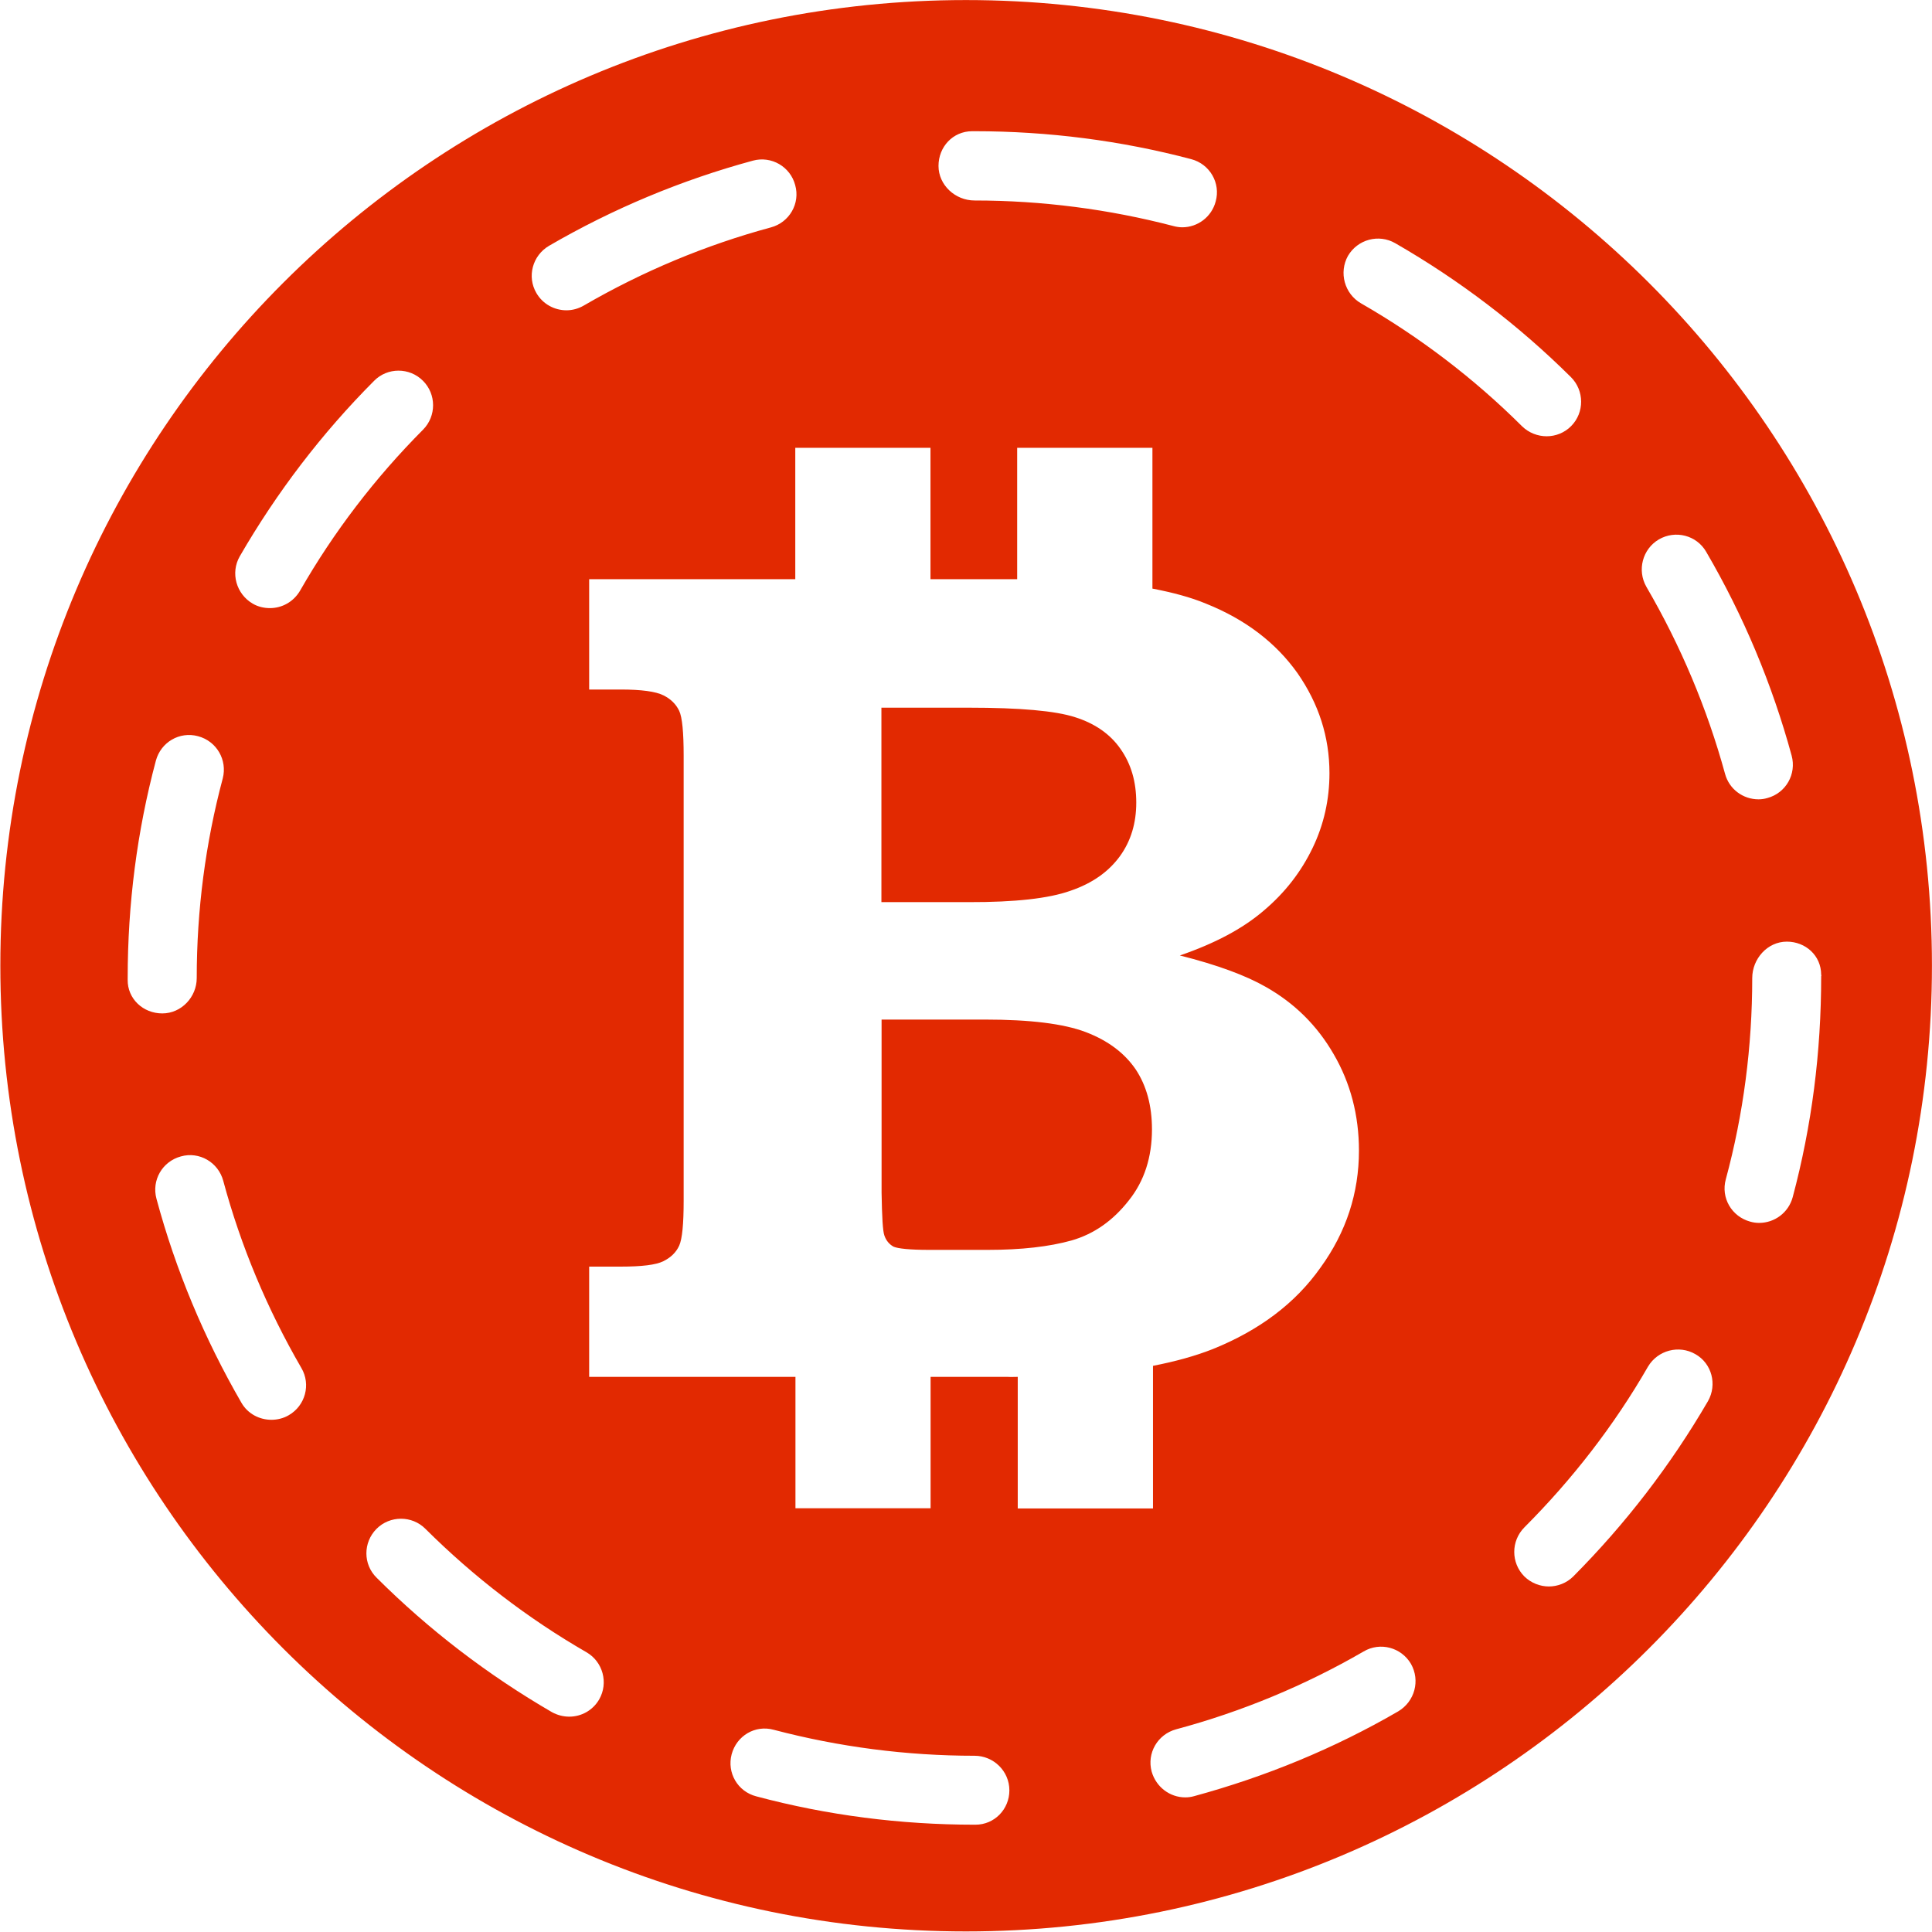 <?xml version="1.0" encoding="utf-8"?>
<svg fill="#e22901" version="1.1" id="Capa_1" xmlns="http://www.w3.org/2000/svg" width="42px" height="42px" viewBox="0 0 33.94 33.94" stroke="#e22901" stroke-width="0">
  <g id="SVGRepo_bgCarrier" stroke-width="0"/>
  <g id="SVGRepo_tracerCarrier" stroke-linecap="round" stroke-linejoin="round"/>
  <g id="SVGRepo_iconCarrier">
    <g>
      <path d="M 18.803 15.649 C 19.192 15.517 19.476 15.312 19.674 15.041 C 19.868 14.773 19.961 14.458 19.961 14.1 C 19.961 13.731 19.87 13.42 19.684 13.156 C 19.503 12.895 19.232 12.708 18.885 12.599 C 18.54 12.487 17.916 12.432 17.016 12.432 L 15.484 12.432 L 15.484 15.848 L 17.018 15.848 C 17.826 15.85 18.421 15.785 18.803 15.649 Z M 19.828 21.091 C 20.105 20.746 20.237 20.325 20.237 19.839 C 20.237 19.424 20.141 19.071 19.949 18.783 C 19.752 18.497 19.464 18.28 19.074 18.131 C 18.684 17.983 18.095 17.911 17.302 17.911 L 15.487 17.911 L 15.487 20.951 C 15.494 21.377 15.508 21.628 15.536 21.704 C 15.567 21.795 15.623 21.86 15.698 21.901 C 15.775 21.934 15.981 21.957 16.324 21.957 L 17.349 21.957 C 17.943 21.957 18.433 21.901 18.826 21.791 C 19.22 21.677 19.551 21.444 19.828 21.091 Z M 33.939 16.963 C 33.939 26.33 26.338 33.93 16.969 33.93 C 7.601 33.93 0.006 26.33 0.006 16.963 C 0.006 7.595 7.601 0.001 16.969 0.001 C 26.339 0.001 33.939 7.595 33.939 16.963 Z M 28.922 10.308 C 29.523 11.339 29.99 12.446 30.304 13.593 C 30.377 13.865 30.622 14.042 30.892 14.042 C 30.942 14.042 30.996 14.035 31.049 14.019 C 31.374 13.931 31.563 13.598 31.474 13.273 C 31.133 12.023 30.63 10.818 29.972 9.692 C 29.805 9.404 29.434 9.306 29.14 9.477 C 28.855 9.646 28.756 10.016 28.922 10.308 Z M 23.908 5.328 C 24.936 5.918 25.895 6.648 26.74 7.49 C 26.86 7.606 27.017 7.664 27.171 7.664 C 27.325 7.664 27.483 7.605 27.601 7.485 C 27.837 7.247 27.833 6.861 27.598 6.626 C 26.674 5.709 25.635 4.919 24.51 4.272 C 24.221 4.106 23.851 4.204 23.68 4.495 C 23.517 4.788 23.619 5.16 23.908 5.328 Z M 16.487 2.915 C 16.487 3.251 16.781 3.522 17.12 3.522 C 18.304 3.522 19.479 3.675 20.614 3.971 C 20.665 3.985 20.719 3.993 20.769 3.993 C 21.039 3.993 21.284 3.812 21.356 3.54 C 21.447 3.216 21.253 2.882 20.927 2.796 C 19.695 2.47 18.413 2.305 17.122 2.305 L 17.078 2.305 C 16.739 2.306 16.487 2.58 16.487 2.915 Z M 9.423 5.148 C 9.536 5.343 9.741 5.451 9.951 5.451 C 10.055 5.451 10.16 5.423 10.255 5.368 C 11.288 4.768 12.395 4.305 13.542 3.995 C 13.868 3.908 14.061 3.573 13.969 3.251 C 13.884 2.928 13.551 2.734 13.227 2.822 C 11.974 3.162 10.77 3.664 9.645 4.318 C 9.354 4.489 9.254 4.86 9.423 5.148 Z M 4.439 10.604 C 4.532 10.659 4.639 10.683 4.742 10.683 C 4.952 10.683 5.154 10.575 5.27 10.379 C 5.861 9.346 6.59 8.394 7.433 7.547 C 7.667 7.31 7.667 6.924 7.43 6.689 C 7.194 6.452 6.806 6.452 6.572 6.69 C 5.653 7.612 4.862 8.649 4.212 9.773 C 4.045 10.065 4.15 10.435 4.439 10.604 Z M 2.851 17.803 C 3.186 17.803 3.456 17.516 3.456 17.182 C 3.456 15.992 3.609 14.813 3.913 13.675 C 3.997 13.351 3.806 13.02 3.479 12.933 C 3.153 12.845 2.825 13.039 2.738 13.364 C 2.407 14.604 2.243 15.887 2.243 17.182 L 2.243 17.211 C 2.238 17.545 2.513 17.803 2.851 17.803 Z M 5.295 24.033 C 4.694 22.996 4.23 21.889 3.922 20.744 C 3.834 20.417 3.5 20.224 3.178 20.315 C 2.852 20.403 2.66 20.733 2.749 21.06 C 3.086 22.311 3.588 23.513 4.242 24.644 C 4.354 24.838 4.559 24.942 4.769 24.942 C 4.871 24.942 4.981 24.916 5.073 24.861 C 5.364 24.694 5.464 24.321 5.295 24.033 Z M 10.302 29.025 C 9.271 28.431 8.319 27.699 7.472 26.856 C 7.237 26.621 6.85 26.621 6.614 26.858 C 6.377 27.098 6.377 27.481 6.616 27.716 C 7.534 28.632 8.571 29.425 9.696 30.078 C 9.791 30.13 9.896 30.157 10 30.157 C 10.21 30.157 10.412 30.05 10.526 29.854 C 10.692 29.564 10.592 29.192 10.302 29.025 Z M 17.732 31.452 C 17.732 31.112 17.453 30.844 17.12 30.844 C 15.925 30.844 14.739 30.689 13.594 30.388 C 13.265 30.297 12.94 30.493 12.853 30.818 C 12.767 31.143 12.959 31.473 13.286 31.557 C 14.53 31.89 15.822 32.055 17.12 32.055 L 17.135 32.055 C 17.468 32.056 17.732 31.785 17.732 31.452 Z M 17.879 24.188 L 17.879 26.499 L 20.255 26.499 L 20.255 23.994 C 20.655 23.916 21.003 23.819 21.302 23.701 C 22.122 23.371 22.757 22.895 23.2 22.265 C 23.65 21.644 23.873 20.957 23.873 20.214 C 23.873 19.592 23.724 19.025 23.429 18.519 C 23.137 18.012 22.737 17.62 22.236 17.337 C 21.887 17.137 21.384 16.95 20.727 16.785 C 21.335 16.576 21.829 16.317 22.202 15.996 C 22.577 15.679 22.858 15.313 23.058 14.898 C 23.258 14.484 23.355 14.043 23.355 13.583 C 23.355 12.945 23.166 12.362 22.794 11.826 C 22.417 11.295 21.883 10.883 21.185 10.604 C 20.912 10.49 20.595 10.408 20.245 10.34 L 20.245 7.867 L 17.869 7.867 L 17.869 10.175 L 16.346 10.175 L 16.346 7.867 L 13.971 7.867 L 13.971 10.175 L 10.35 10.175 L 10.35 12.113 L 10.903 12.113 C 11.271 12.113 11.52 12.148 11.654 12.215 C 11.784 12.279 11.875 12.37 11.931 12.486 C 11.985 12.599 12.01 12.865 12.01 13.278 L 12.01 21.093 C 12.01 21.501 11.985 21.766 11.931 21.884 C 11.877 22.002 11.784 22.091 11.654 22.156 C 11.52 22.222 11.271 22.251 10.903 22.251 L 10.35 22.251 L 10.35 24.188 L 13.974 24.188 L 13.974 26.496 L 16.348 26.496 L 16.348 24.188 L 17.698 24.188 C 17.766 24.192 17.817 24.188 17.879 24.188 Z M 24.787 29.23 C 24.617 28.94 24.245 28.84 23.955 29.012 C 22.923 29.61 21.813 30.07 20.662 30.379 C 20.337 30.467 20.143 30.797 20.232 31.124 C 20.31 31.394 20.552 31.575 20.821 31.575 C 20.874 31.575 20.922 31.569 20.976 31.554 C 22.233 31.212 23.436 30.718 24.561 30.065 C 24.855 29.891 24.952 29.522 24.787 29.23 Z M 29.782 23.788 C 29.495 23.623 29.124 23.719 28.952 24.006 C 28.358 25.039 27.62 25.99 26.779 26.832 C 26.542 27.072 26.542 27.455 26.779 27.694 C 26.898 27.811 27.058 27.87 27.21 27.87 C 27.361 27.87 27.521 27.811 27.638 27.694 C 28.556 26.771 29.351 25.737 30.004 24.615 C 30.17 24.324 30.073 23.951 29.782 23.788 Z M 31.993 17.148 L 31.997 17.138 L 31.993 17.124 C 31.993 16.785 31.717 16.542 31.39 16.542 C 31.049 16.542 30.782 16.844 30.782 17.182 C 30.782 18.381 30.628 19.57 30.318 20.716 C 30.227 21.043 30.422 21.373 30.747 21.461 C 30.799 21.476 30.851 21.483 30.903 21.483 C 31.174 21.483 31.419 21.304 31.493 21.031 C 31.827 19.78 31.994 18.488 31.993 17.148 Z" style=""/>
    </g>
  </g>
</svg>